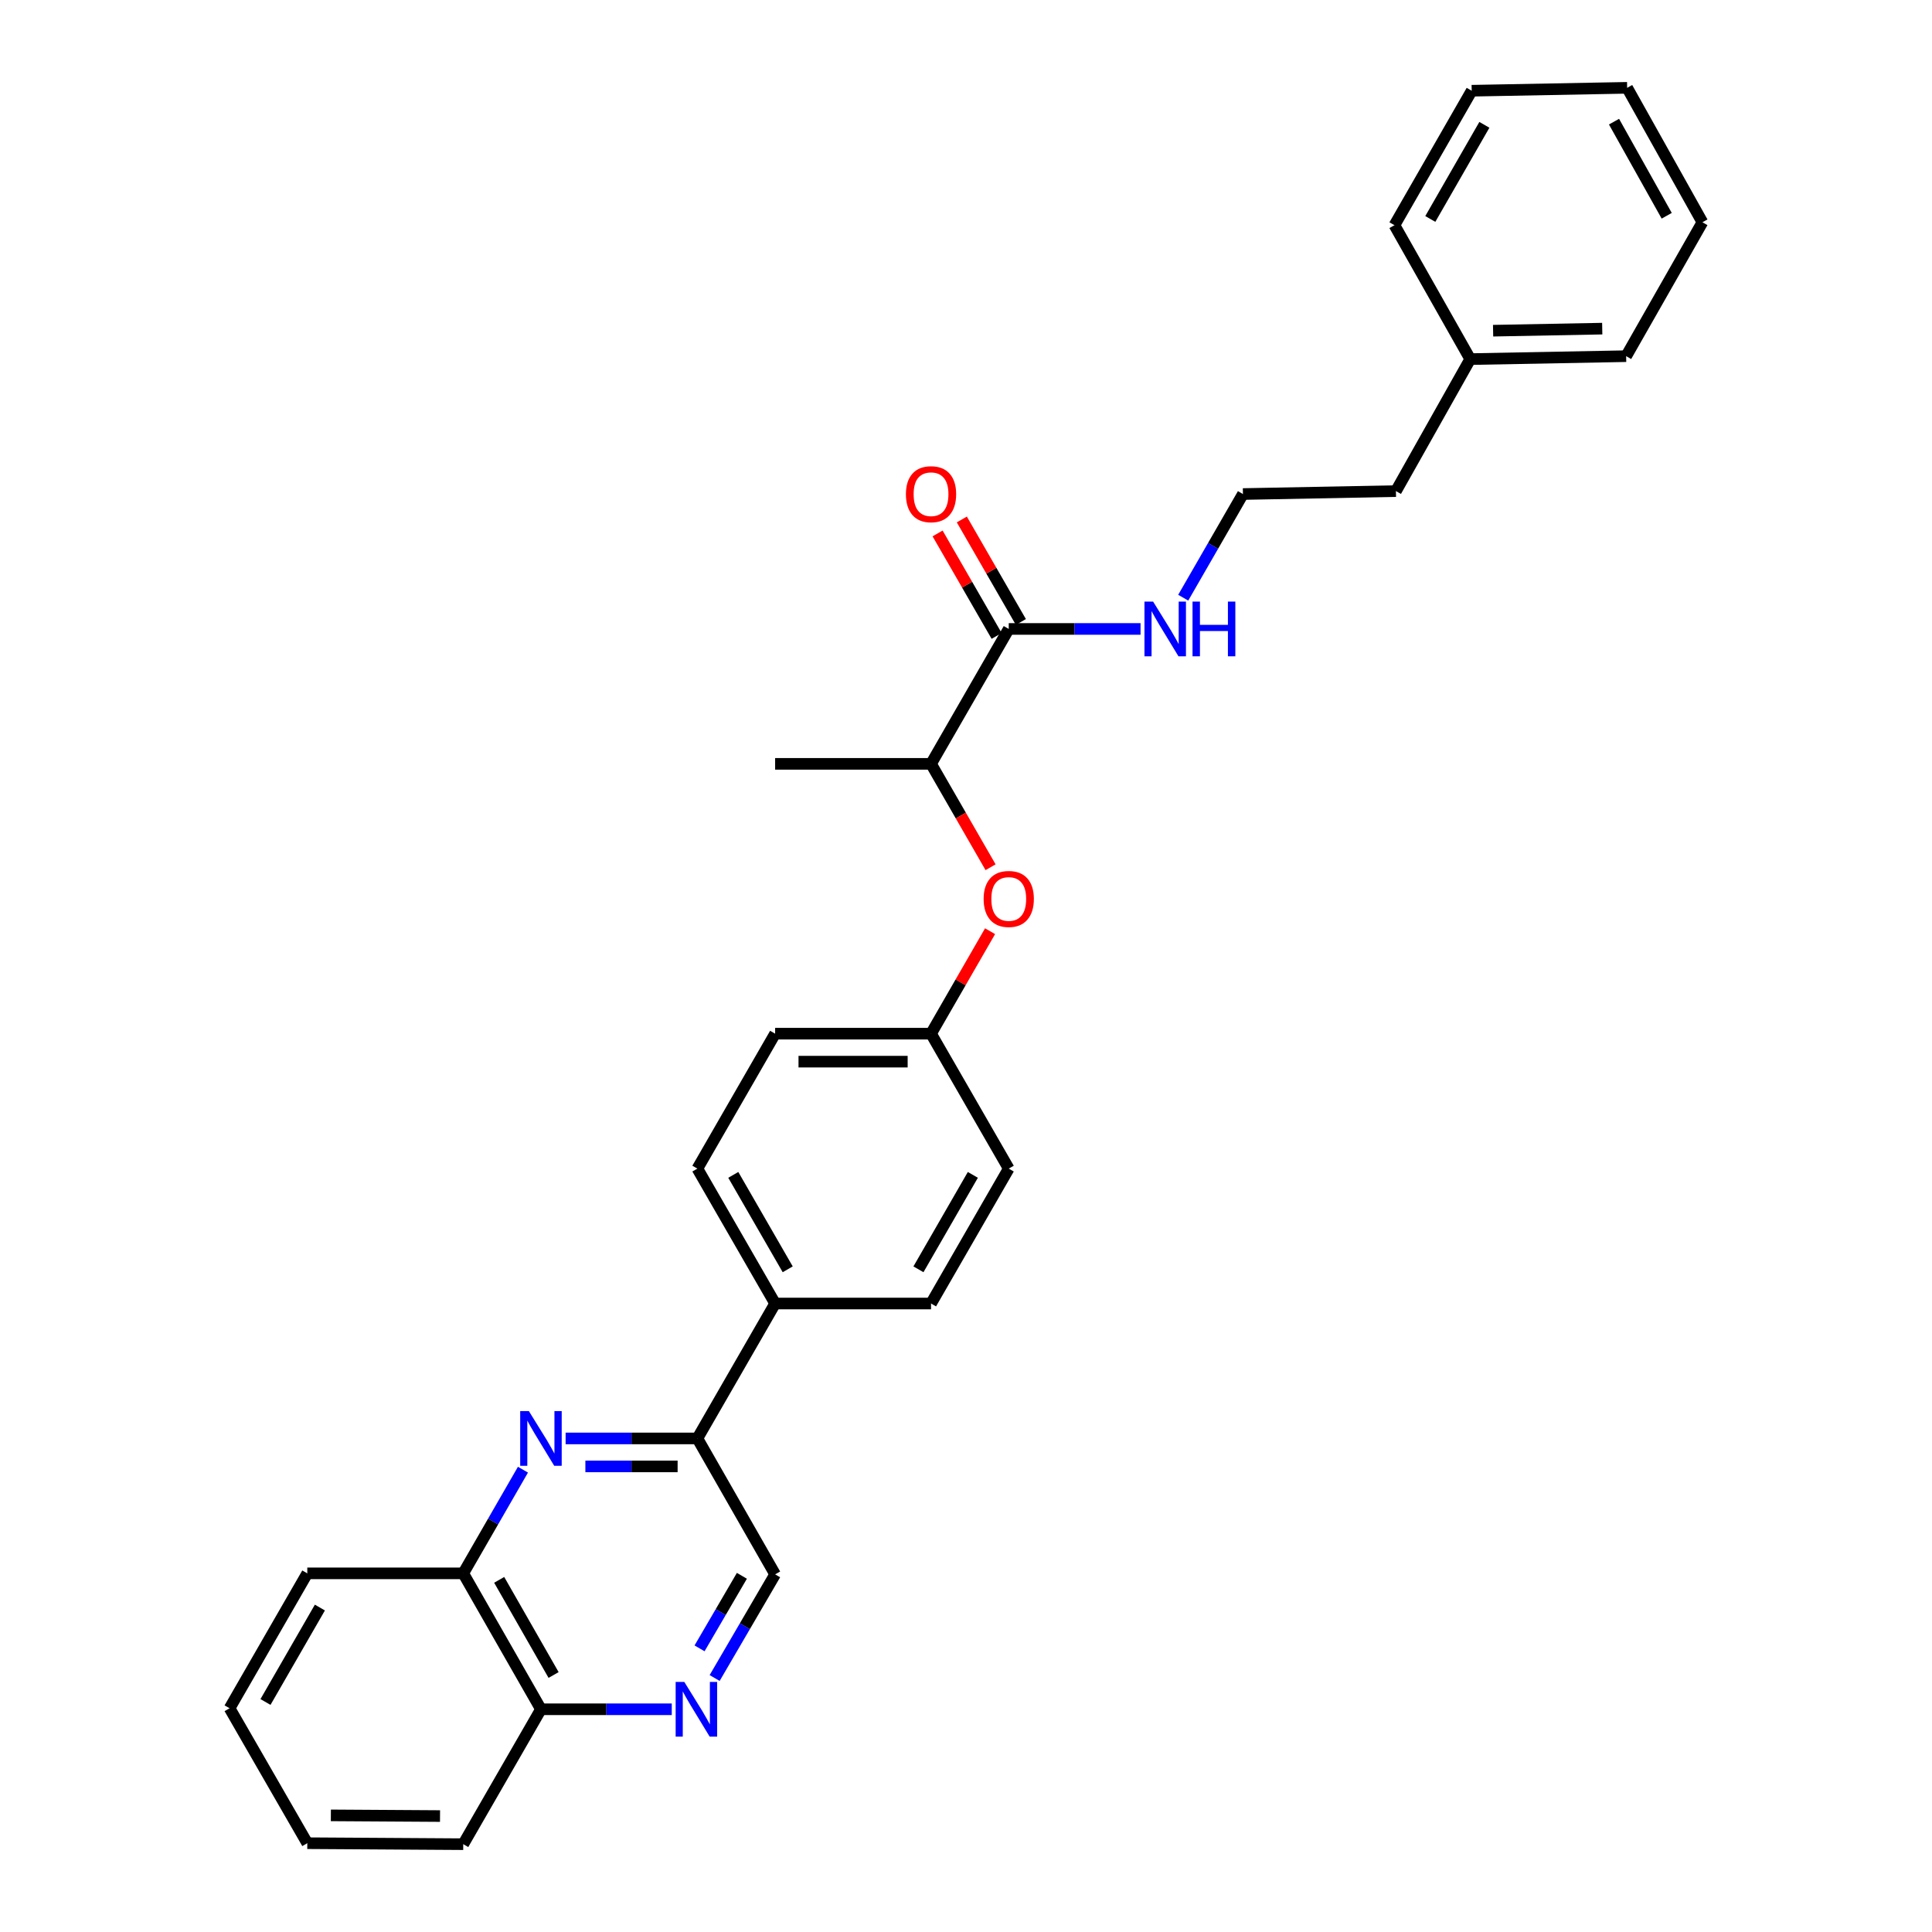 <?xml version='1.0' encoding='iso-8859-1'?>
<svg version='1.1' baseProfile='full'
              xmlns='http://www.w3.org/2000/svg'
                      xmlns:rdkit='http://www.rdkit.org/xml'
                      xmlns:xlink='http://www.w3.org/1999/xlink'
                  xml:space='preserve'
width='1000px' height='1000px' viewBox='0 0 1000 1000'>
<!-- END OF HEADER -->
<rect style='opacity:1.0;fill:#FFFFFF;stroke:none' width='1000' height='1000' x='0' y='0'> </rect>
<path class='bond-1' d='M 292.762,744.529 L 326.862,744.529' style='fill:none;fill-rule:evenodd;stroke:#0000FF;stroke-width:6px;stroke-linecap:butt;stroke-linejoin:miter;stroke-opacity:1' />
<path class='bond-1' d='M 326.862,744.529 L 360.962,744.529' style='fill:none;fill-rule:evenodd;stroke:#000000;stroke-width:6px;stroke-linecap:butt;stroke-linejoin:miter;stroke-opacity:1' />
<path class='bond-1' d='M 302.992,759.013 L 326.862,759.013' style='fill:none;fill-rule:evenodd;stroke:#0000FF;stroke-width:6px;stroke-linecap:butt;stroke-linejoin:miter;stroke-opacity:1' />
<path class='bond-1' d='M 326.862,759.013 L 350.732,759.013' style='fill:none;fill-rule:evenodd;stroke:#000000;stroke-width:6px;stroke-linecap:butt;stroke-linejoin:miter;stroke-opacity:1' />
<path class='bond-3' d='M 270.681,760.704 L 255.227,787.534' style='fill:none;fill-rule:evenodd;stroke:#0000FF;stroke-width:6px;stroke-linecap:butt;stroke-linejoin:miter;stroke-opacity:1' />
<path class='bond-3' d='M 255.227,787.534 L 239.772,814.365' style='fill:none;fill-rule:evenodd;stroke:#000000;stroke-width:6px;stroke-linecap:butt;stroke-linejoin:miter;stroke-opacity:1' />
<path class='bond-0' d='M 347.704,884.717 L 313.851,884.717' style='fill:none;fill-rule:evenodd;stroke:#0000FF;stroke-width:6px;stroke-linecap:butt;stroke-linejoin:miter;stroke-opacity:1' />
<path class='bond-0' d='M 313.851,884.717 L 279.997,884.717' style='fill:none;fill-rule:evenodd;stroke:#000000;stroke-width:6px;stroke-linecap:butt;stroke-linejoin:miter;stroke-opacity:1' />
<path class='bond-29' d='M 369.898,868.536 L 385.551,841.712' style='fill:none;fill-rule:evenodd;stroke:#0000FF;stroke-width:6px;stroke-linecap:butt;stroke-linejoin:miter;stroke-opacity:1' />
<path class='bond-29' d='M 385.551,841.712 L 401.204,814.888' style='fill:none;fill-rule:evenodd;stroke:#000000;stroke-width:6px;stroke-linecap:butt;stroke-linejoin:miter;stroke-opacity:1' />
<path class='bond-29' d='M 362.084,853.189 L 373.041,834.412' style='fill:none;fill-rule:evenodd;stroke:#0000FF;stroke-width:6px;stroke-linecap:butt;stroke-linejoin:miter;stroke-opacity:1' />
<path class='bond-29' d='M 373.041,834.412 L 383.998,815.635' style='fill:none;fill-rule:evenodd;stroke:#000000;stroke-width:6px;stroke-linecap:butt;stroke-linejoin:miter;stroke-opacity:1' />
<path class='bond-6' d='M 360.962,744.529 L 401.204,814.888' style='fill:none;fill-rule:evenodd;stroke:#000000;stroke-width:6px;stroke-linecap:butt;stroke-linejoin:miter;stroke-opacity:1' />
<path class='bond-7' d='M 360.962,744.529 L 401.204,674.7' style='fill:none;fill-rule:evenodd;stroke:#000000;stroke-width:6px;stroke-linecap:butt;stroke-linejoin:miter;stroke-opacity:1' />
<path class='bond-2' d='M 522.128,325.541 L 481.903,395.37' style='fill:none;fill-rule:evenodd;stroke:#000000;stroke-width:6px;stroke-linecap:butt;stroke-linejoin:miter;stroke-opacity:1' />
<path class='bond-9' d='M 528.403,321.926 L 513.122,295.399' style='fill:none;fill-rule:evenodd;stroke:#000000;stroke-width:6px;stroke-linecap:butt;stroke-linejoin:miter;stroke-opacity:1' />
<path class='bond-9' d='M 513.122,295.399 L 497.841,268.872' style='fill:none;fill-rule:evenodd;stroke:#FF0000;stroke-width:6px;stroke-linecap:butt;stroke-linejoin:miter;stroke-opacity:1' />
<path class='bond-9' d='M 515.853,329.156 L 500.572,302.629' style='fill:none;fill-rule:evenodd;stroke:#000000;stroke-width:6px;stroke-linecap:butt;stroke-linejoin:miter;stroke-opacity:1' />
<path class='bond-9' d='M 500.572,302.629 L 485.291,276.102' style='fill:none;fill-rule:evenodd;stroke:#FF0000;stroke-width:6px;stroke-linecap:butt;stroke-linejoin:miter;stroke-opacity:1' />
<path class='bond-10' d='M 522.128,325.541 L 556.237,325.541' style='fill:none;fill-rule:evenodd;stroke:#000000;stroke-width:6px;stroke-linecap:butt;stroke-linejoin:miter;stroke-opacity:1' />
<path class='bond-10' d='M 556.237,325.541 L 590.345,325.541' style='fill:none;fill-rule:evenodd;stroke:#0000FF;stroke-width:6px;stroke-linecap:butt;stroke-linejoin:miter;stroke-opacity:1' />
<path class='bond-8' d='M 239.772,814.365 L 279.997,884.717' style='fill:none;fill-rule:evenodd;stroke:#000000;stroke-width:6px;stroke-linecap:butt;stroke-linejoin:miter;stroke-opacity:1' />
<path class='bond-8' d='M 258.38,817.729 L 286.537,866.975' style='fill:none;fill-rule:evenodd;stroke:#000000;stroke-width:6px;stroke-linecap:butt;stroke-linejoin:miter;stroke-opacity:1' />
<path class='bond-18' d='M 239.772,814.365 L 159.057,814.365' style='fill:none;fill-rule:evenodd;stroke:#000000;stroke-width:6px;stroke-linecap:butt;stroke-linejoin:miter;stroke-opacity:1' />
<path class='bond-4' d='M 481.903,395.37 L 497.312,422.125' style='fill:none;fill-rule:evenodd;stroke:#000000;stroke-width:6px;stroke-linecap:butt;stroke-linejoin:miter;stroke-opacity:1' />
<path class='bond-4' d='M 497.312,422.125 L 512.721,448.879' style='fill:none;fill-rule:evenodd;stroke:#FF0000;stroke-width:6px;stroke-linecap:butt;stroke-linejoin:miter;stroke-opacity:1' />
<path class='bond-19' d='M 481.903,395.37 L 401.204,395.37' style='fill:none;fill-rule:evenodd;stroke:#000000;stroke-width:6px;stroke-linecap:butt;stroke-linejoin:miter;stroke-opacity:1' />
<path class='bond-5' d='M 512.463,481.989 L 497.183,508.508' style='fill:none;fill-rule:evenodd;stroke:#FF0000;stroke-width:6px;stroke-linecap:butt;stroke-linejoin:miter;stroke-opacity:1' />
<path class='bond-5' d='M 497.183,508.508 L 481.903,535.027' style='fill:none;fill-rule:evenodd;stroke:#000000;stroke-width:6px;stroke-linecap:butt;stroke-linejoin:miter;stroke-opacity:1' />
<path class='bond-11' d='M 401.204,674.7 L 360.962,604.872' style='fill:none;fill-rule:evenodd;stroke:#000000;stroke-width:6px;stroke-linecap:butt;stroke-linejoin:miter;stroke-opacity:1' />
<path class='bond-11' d='M 407.717,656.994 L 379.548,608.114' style='fill:none;fill-rule:evenodd;stroke:#000000;stroke-width:6px;stroke-linecap:butt;stroke-linejoin:miter;stroke-opacity:1' />
<path class='bond-12' d='M 401.204,674.7 L 481.903,674.7' style='fill:none;fill-rule:evenodd;stroke:#000000;stroke-width:6px;stroke-linecap:butt;stroke-linejoin:miter;stroke-opacity:1' />
<path class='bond-21' d='M 279.997,884.717 L 239.772,954.545' style='fill:none;fill-rule:evenodd;stroke:#000000;stroke-width:6px;stroke-linecap:butt;stroke-linejoin:miter;stroke-opacity:1' />
<path class='bond-16' d='M 612.429,309.367 L 627.886,282.54' style='fill:none;fill-rule:evenodd;stroke:#0000FF;stroke-width:6px;stroke-linecap:butt;stroke-linejoin:miter;stroke-opacity:1' />
<path class='bond-16' d='M 627.886,282.54 L 643.342,255.713' style='fill:none;fill-rule:evenodd;stroke:#000000;stroke-width:6px;stroke-linecap:butt;stroke-linejoin:miter;stroke-opacity:1' />
<path class='bond-15' d='M 360.962,604.872 L 401.204,535.027' style='fill:none;fill-rule:evenodd;stroke:#000000;stroke-width:6px;stroke-linecap:butt;stroke-linejoin:miter;stroke-opacity:1' />
<path class='bond-14' d='M 481.903,674.7 L 522.128,604.872' style='fill:none;fill-rule:evenodd;stroke:#000000;stroke-width:6px;stroke-linecap:butt;stroke-linejoin:miter;stroke-opacity:1' />
<path class='bond-14' d='M 475.386,656.996 L 503.544,608.116' style='fill:none;fill-rule:evenodd;stroke:#000000;stroke-width:6px;stroke-linecap:butt;stroke-linejoin:miter;stroke-opacity:1' />
<path class='bond-13' d='M 481.903,535.027 L 522.128,604.872' style='fill:none;fill-rule:evenodd;stroke:#000000;stroke-width:6px;stroke-linecap:butt;stroke-linejoin:miter;stroke-opacity:1' />
<path class='bond-31' d='M 481.903,535.027 L 401.204,535.027' style='fill:none;fill-rule:evenodd;stroke:#000000;stroke-width:6px;stroke-linecap:butt;stroke-linejoin:miter;stroke-opacity:1' />
<path class='bond-31' d='M 469.798,549.511 L 413.309,549.511' style='fill:none;fill-rule:evenodd;stroke:#000000;stroke-width:6px;stroke-linecap:butt;stroke-linejoin:miter;stroke-opacity:1' />
<path class='bond-20' d='M 643.342,255.713 L 722.529,254.192' style='fill:none;fill-rule:evenodd;stroke:#000000;stroke-width:6px;stroke-linecap:butt;stroke-linejoin:miter;stroke-opacity:1' />
<path class='bond-17' d='M 760.992,185.876 L 722.529,254.192' style='fill:none;fill-rule:evenodd;stroke:#000000;stroke-width:6px;stroke-linecap:butt;stroke-linejoin:miter;stroke-opacity:1' />
<path class='bond-22' d='M 760.992,185.876 L 841.692,184.355' style='fill:none;fill-rule:evenodd;stroke:#000000;stroke-width:6px;stroke-linecap:butt;stroke-linejoin:miter;stroke-opacity:1' />
<path class='bond-22' d='M 772.824,171.167 L 829.314,170.102' style='fill:none;fill-rule:evenodd;stroke:#000000;stroke-width:6px;stroke-linecap:butt;stroke-linejoin:miter;stroke-opacity:1' />
<path class='bond-23' d='M 760.992,185.876 L 721.765,116.563' style='fill:none;fill-rule:evenodd;stroke:#000000;stroke-width:6px;stroke-linecap:butt;stroke-linejoin:miter;stroke-opacity:1' />
<path class='bond-24' d='M 159.057,814.365 L 118.832,884.194' style='fill:none;fill-rule:evenodd;stroke:#000000;stroke-width:6px;stroke-linecap:butt;stroke-linejoin:miter;stroke-opacity:1' />
<path class='bond-24' d='M 165.573,832.069 L 137.416,880.949' style='fill:none;fill-rule:evenodd;stroke:#000000;stroke-width:6px;stroke-linecap:butt;stroke-linejoin:miter;stroke-opacity:1' />
<path class='bond-30' d='M 239.772,954.545 L 159.057,954.039' style='fill:none;fill-rule:evenodd;stroke:#000000;stroke-width:6px;stroke-linecap:butt;stroke-linejoin:miter;stroke-opacity:1' />
<path class='bond-30' d='M 227.756,939.986 L 171.255,939.631' style='fill:none;fill-rule:evenodd;stroke:#000000;stroke-width:6px;stroke-linecap:butt;stroke-linejoin:miter;stroke-opacity:1' />
<path class='bond-27' d='M 841.692,184.355 L 881.168,115.042' style='fill:none;fill-rule:evenodd;stroke:#000000;stroke-width:6px;stroke-linecap:butt;stroke-linejoin:miter;stroke-opacity:1' />
<path class='bond-26' d='M 721.765,116.563 L 761.748,46.959' style='fill:none;fill-rule:evenodd;stroke:#000000;stroke-width:6px;stroke-linecap:butt;stroke-linejoin:miter;stroke-opacity:1' />
<path class='bond-26' d='M 740.322,113.337 L 768.31,64.614' style='fill:none;fill-rule:evenodd;stroke:#000000;stroke-width:6px;stroke-linecap:butt;stroke-linejoin:miter;stroke-opacity:1' />
<path class='bond-25' d='M 118.832,884.194 L 159.057,954.039' style='fill:none;fill-rule:evenodd;stroke:#000000;stroke-width:6px;stroke-linecap:butt;stroke-linejoin:miter;stroke-opacity:1' />
<path class='bond-28' d='M 761.748,46.959 L 842.207,45.455' style='fill:none;fill-rule:evenodd;stroke:#000000;stroke-width:6px;stroke-linecap:butt;stroke-linejoin:miter;stroke-opacity:1' />
<path class='bond-32' d='M 881.168,115.042 L 842.207,45.455' style='fill:none;fill-rule:evenodd;stroke:#000000;stroke-width:6px;stroke-linecap:butt;stroke-linejoin:miter;stroke-opacity:1' />
<path class='bond-32' d='M 862.686,111.68 L 835.413,62.968' style='fill:none;fill-rule:evenodd;stroke:#000000;stroke-width:6px;stroke-linecap:butt;stroke-linejoin:miter;stroke-opacity:1' />
<path  class='atom-0' d='M 273.737 730.369
L 283.017 745.369
Q 283.937 746.849, 285.417 749.529
Q 286.897 752.209, 286.977 752.369
L 286.977 730.369
L 290.737 730.369
L 290.737 758.689
L 286.857 758.689
L 276.897 742.289
Q 275.737 740.369, 274.497 738.169
Q 273.297 735.969, 272.937 735.289
L 272.937 758.689
L 269.257 758.689
L 269.257 730.369
L 273.737 730.369
' fill='#0000FF'/>
<path  class='atom-1' d='M 354.196 870.557
L 363.476 885.557
Q 364.396 887.037, 365.876 889.717
Q 367.356 892.397, 367.436 892.557
L 367.436 870.557
L 371.196 870.557
L 371.196 898.877
L 367.316 898.877
L 357.356 882.477
Q 356.196 880.557, 354.956 878.357
Q 353.756 876.157, 353.396 875.477
L 353.396 898.877
L 349.716 898.877
L 349.716 870.557
L 354.196 870.557
' fill='#0000FF'/>
<path  class='atom-6' d='M 509.128 465.294
Q 509.128 458.494, 512.488 454.694
Q 515.848 450.894, 522.128 450.894
Q 528.408 450.894, 531.768 454.694
Q 535.128 458.494, 535.128 465.294
Q 535.128 472.174, 531.728 476.094
Q 528.328 479.974, 522.128 479.974
Q 515.888 479.974, 512.488 476.094
Q 509.128 472.214, 509.128 465.294
M 522.128 476.774
Q 526.448 476.774, 528.768 473.894
Q 531.128 470.974, 531.128 465.294
Q 531.128 459.734, 528.768 456.934
Q 526.448 454.094, 522.128 454.094
Q 517.808 454.094, 515.448 456.894
Q 513.128 459.694, 513.128 465.294
Q 513.128 471.014, 515.448 473.894
Q 517.808 476.774, 522.128 476.774
' fill='#FF0000'/>
<path  class='atom-10' d='M 468.903 255.793
Q 468.903 248.993, 472.263 245.193
Q 475.623 241.393, 481.903 241.393
Q 488.183 241.393, 491.543 245.193
Q 494.903 248.993, 494.903 255.793
Q 494.903 262.673, 491.503 266.593
Q 488.103 270.473, 481.903 270.473
Q 475.663 270.473, 472.263 266.593
Q 468.903 262.713, 468.903 255.793
M 481.903 267.273
Q 486.223 267.273, 488.543 264.393
Q 490.903 261.473, 490.903 255.793
Q 490.903 250.233, 488.543 247.433
Q 486.223 244.593, 481.903 244.593
Q 477.583 244.593, 475.223 247.393
Q 472.903 250.193, 472.903 255.793
Q 472.903 261.513, 475.223 264.393
Q 477.583 267.273, 481.903 267.273
' fill='#FF0000'/>
<path  class='atom-11' d='M 596.849 311.381
L 606.129 326.381
Q 607.049 327.861, 608.529 330.541
Q 610.009 333.221, 610.089 333.381
L 610.089 311.381
L 613.849 311.381
L 613.849 339.701
L 609.969 339.701
L 600.009 323.301
Q 598.849 321.381, 597.609 319.181
Q 596.409 316.981, 596.049 316.301
L 596.049 339.701
L 592.369 339.701
L 592.369 311.381
L 596.849 311.381
' fill='#0000FF'/>
<path  class='atom-11' d='M 617.249 311.381
L 621.089 311.381
L 621.089 323.421
L 635.569 323.421
L 635.569 311.381
L 639.409 311.381
L 639.409 339.701
L 635.569 339.701
L 635.569 326.621
L 621.089 326.621
L 621.089 339.701
L 617.249 339.701
L 617.249 311.381
' fill='#0000FF'/>
</svg>
